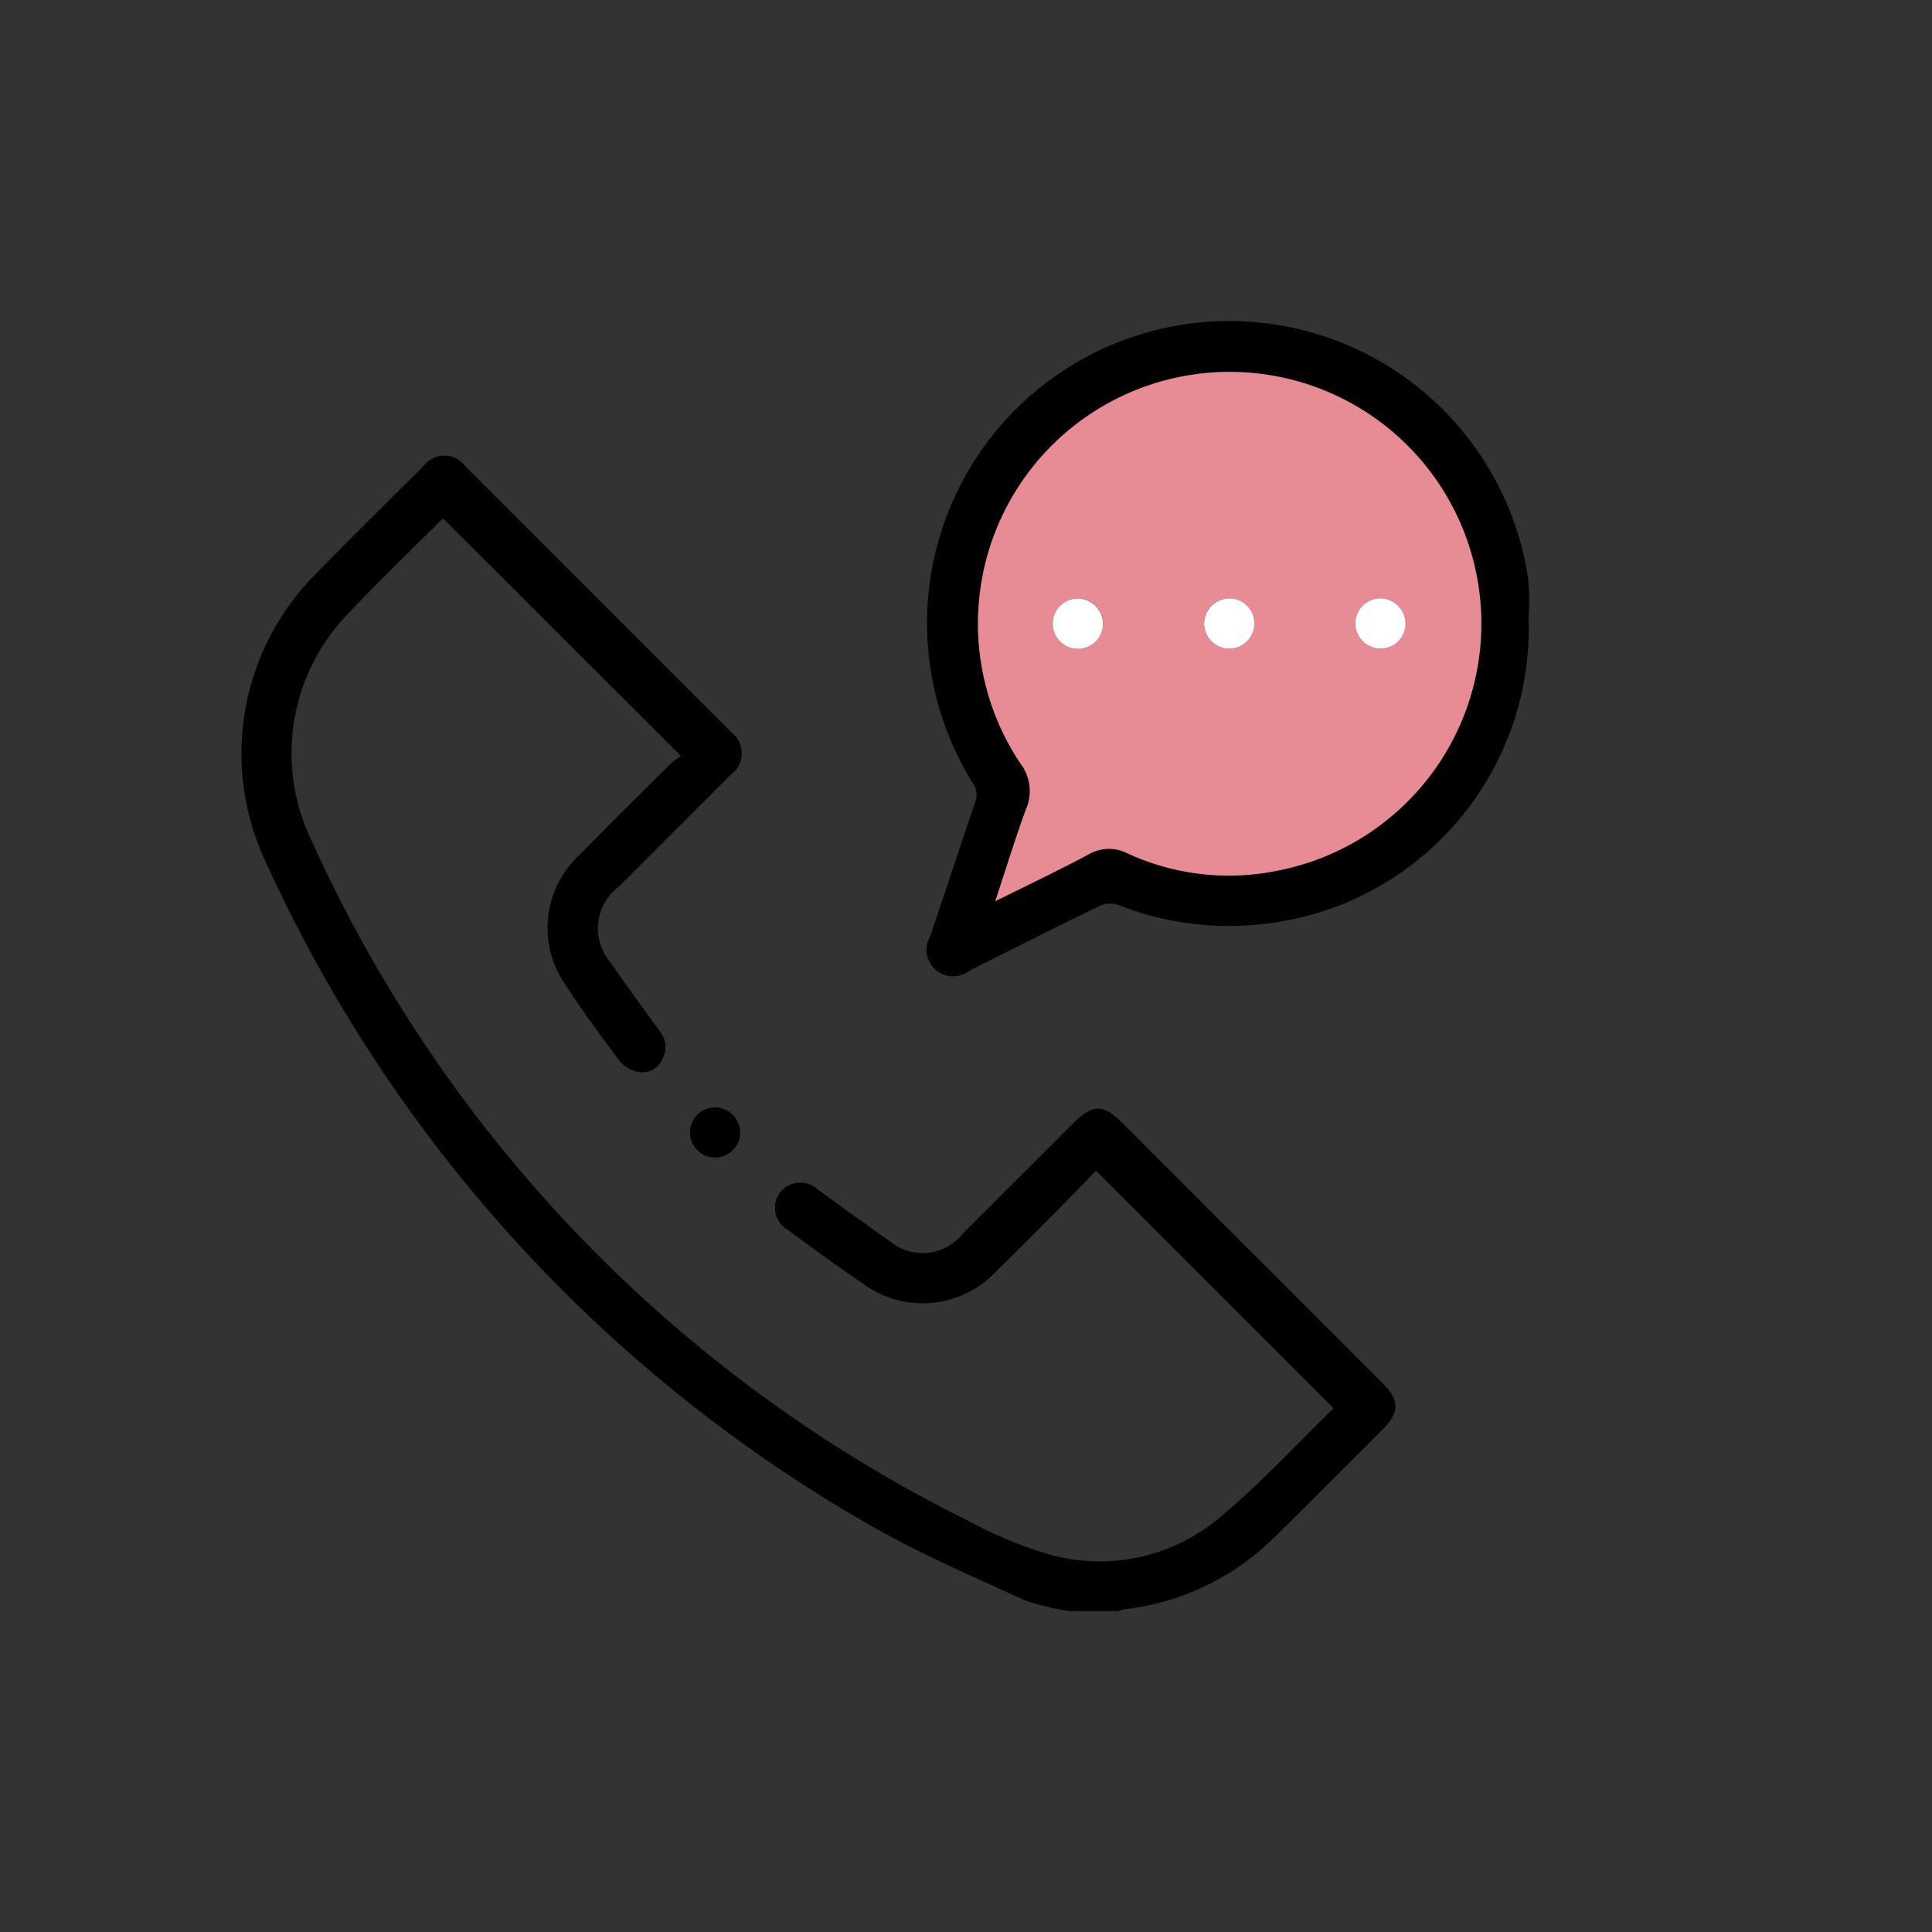 <svg xmlns="http://www.w3.org/2000/svg" xmlns:xlink="http://www.w3.org/1999/xlink" width="80" height="80" viewBox="0 0 80 80">
  <rect x="0" y="0" width="80" height="80" fill="#333333" stroke="none"/>
  <defs>
    <clipPath id="clip-PRI_service_-_2_">
      <rect width="80" height="80"/>
    </clipPath>
  </defs>
  <g id="PRI_service_-_2_" data-name="PRI service - 2 " clip-path="url(#clip-PRI_service_-_2_)">
    <g id="Group_19" data-name="Group 19" transform="translate(4.118 5.402)">
      <g id="Group_18" data-name="Group 18" transform="translate(5.882 7.885)">
        <path id="Path_164" data-name="Path 164" d="M40.208,59.594a9.832,9.832,0,0,1-1.911-.457c-2.158-.992-4.354-1.933-6.408-3.114A60.422,60.422,0,0,1,6.907,28.614,10.53,10.53,0,0,1,8.9,16.7c1.482-1.518,2.992-3.007,4.5-4.5a1.085,1.085,0,0,1,1.762,0q5.5,5.492,10.992,10.991a1.09,1.09,0,0,1-.01,1.762Q23.826,27.275,21.5,29.6a2.159,2.159,0,0,0-.314,3.16c.645.948,1.328,1.869,2,2.8a1.047,1.047,0,0,1,.1,1.219.9.9,0,0,1-1.01.481,1.326,1.326,0,0,1-.727-.438c-.83-1.115-1.668-2.228-2.405-3.4a4.114,4.114,0,0,1,.707-5.117c1.255-1.278,2.528-2.537,3.8-3.8a3.625,3.625,0,0,1,.428-.324l-9.839-9.826a.329.329,0,0,0-.1.068c-1.291,1.291-2.609,2.556-3.861,3.884a8.3,8.3,0,0,0-1.514,9.34A58.088,58.088,0,0,0,35.979,55.854a17.326,17.326,0,0,0,3.406,1.408,7.717,7.717,0,0,0,7.134-1.657c1.626-1.373,3.081-2.95,4.585-4.412l-9.837-9.836c-.435.447-.9.931-1.376,1.408-.906.912-1.811,1.826-2.729,2.728a4.167,4.167,0,0,1-5.552.535c-1.051-.71-2.073-1.46-3.094-2.213a1.06,1.06,0,0,1-.317-1.579,1.071,1.071,0,0,1,1.574-.082c.971.7,1.934,1.418,2.923,2.093a2.126,2.126,0,0,0,3.081-.317q2.292-2.281,4.575-4.571c.76-.76,1.223-.762,1.983,0q5.386,5.382,10.771,10.768c.749.749.747,1.224-.009,1.98-1.489,1.487-2.965,2.987-4.473,4.454a10.455,10.455,0,0,1-6.136,2.946,1.818,1.818,0,0,0-.3.085Z" transform="translate(-5.882 -6.166)"/>
        <path id="Path_165" data-name="Path 165" d="M50.43,20.16A12.317,12.317,0,0,1,39.895,32.8a12.454,12.454,0,0,1-6.452-.731,1.061,1.061,0,0,0-.757.033c-1.813.879-3.611,1.782-5.409,2.692a1.1,1.1,0,0,1-1.629-1.417c.624-1.84,1.229-3.688,1.856-5.528a.859.859,0,0,0-.084-.82,12.513,12.513,0,1,1,23-8.413A9.731,9.731,0,0,1,50.43,20.16ZM28.348,31.915c1.375-.685,2.629-1.279,3.854-1.933a1.671,1.671,0,0,1,1.625-.046,10.036,10.036,0,0,0,6.16.724,10.425,10.425,0,1,0-10.6-4.452,1.872,1.872,0,0,1,.237,1.889C29.173,29.313,28.8,30.556,28.348,31.915Z" transform="translate(2.865 -7.885)"/>
        <path id="Path_166" data-name="Path 166" d="M20.808,31.464A1.039,1.039,0,1,1,19.8,30.414,1.053,1.053,0,0,1,20.808,31.464Z" transform="translate(-0.158 2.154)"/>
        <path id="Path_167" data-name="Path 167" d="M27.706,31.266c.45-1.359.825-2.6,1.276-3.818a1.872,1.872,0,0,0-.237-1.889,10.421,10.421,0,1,1,10.6,4.452,10.036,10.036,0,0,1-6.16-.724,1.671,1.671,0,0,0-1.625.046C30.336,29.987,29.081,30.581,27.706,31.266ZM32.17,19.79a1.04,1.04,0,1,0-1.089,1.018A1.056,1.056,0,0,0,32.17,19.79Zm5.2-1.061a1.04,1.04,0,1,0,1.06,1.045A1.047,1.047,0,0,0,37.371,18.729Zm7.322,1.054a1.039,1.039,0,1,0-1.081,1.025A1.057,1.057,0,0,0,44.693,19.782Z" transform="translate(3.506 -7.236)" fill="#e78c95"/>
        <path id="Path_168" data-name="Path 168" d="M31.2,16.9a1.04,1.04,0,1,1-.993-1.061A1.054,1.054,0,0,1,31.2,16.9Z" transform="translate(4.473 -4.342)" fill="#fff"/>
      </g>
      <path id="Path_169" data-name="Path 169" d="M34.474,15.835a1.04,1.04,0,1,1-1.018,1.086A1.052,1.052,0,0,1,34.474,15.835Z" transform="translate(12.286 3.542)" fill="#fff"/>
      <path id="Path_170" data-name="Path 170" d="M39.866,16.889a1.039,1.039,0,1,1-1-1.054A1.052,1.052,0,0,1,39.866,16.889Z" transform="translate(14.216 3.542)" fill="#fff"/>
    </g>
  </g>
</svg>
